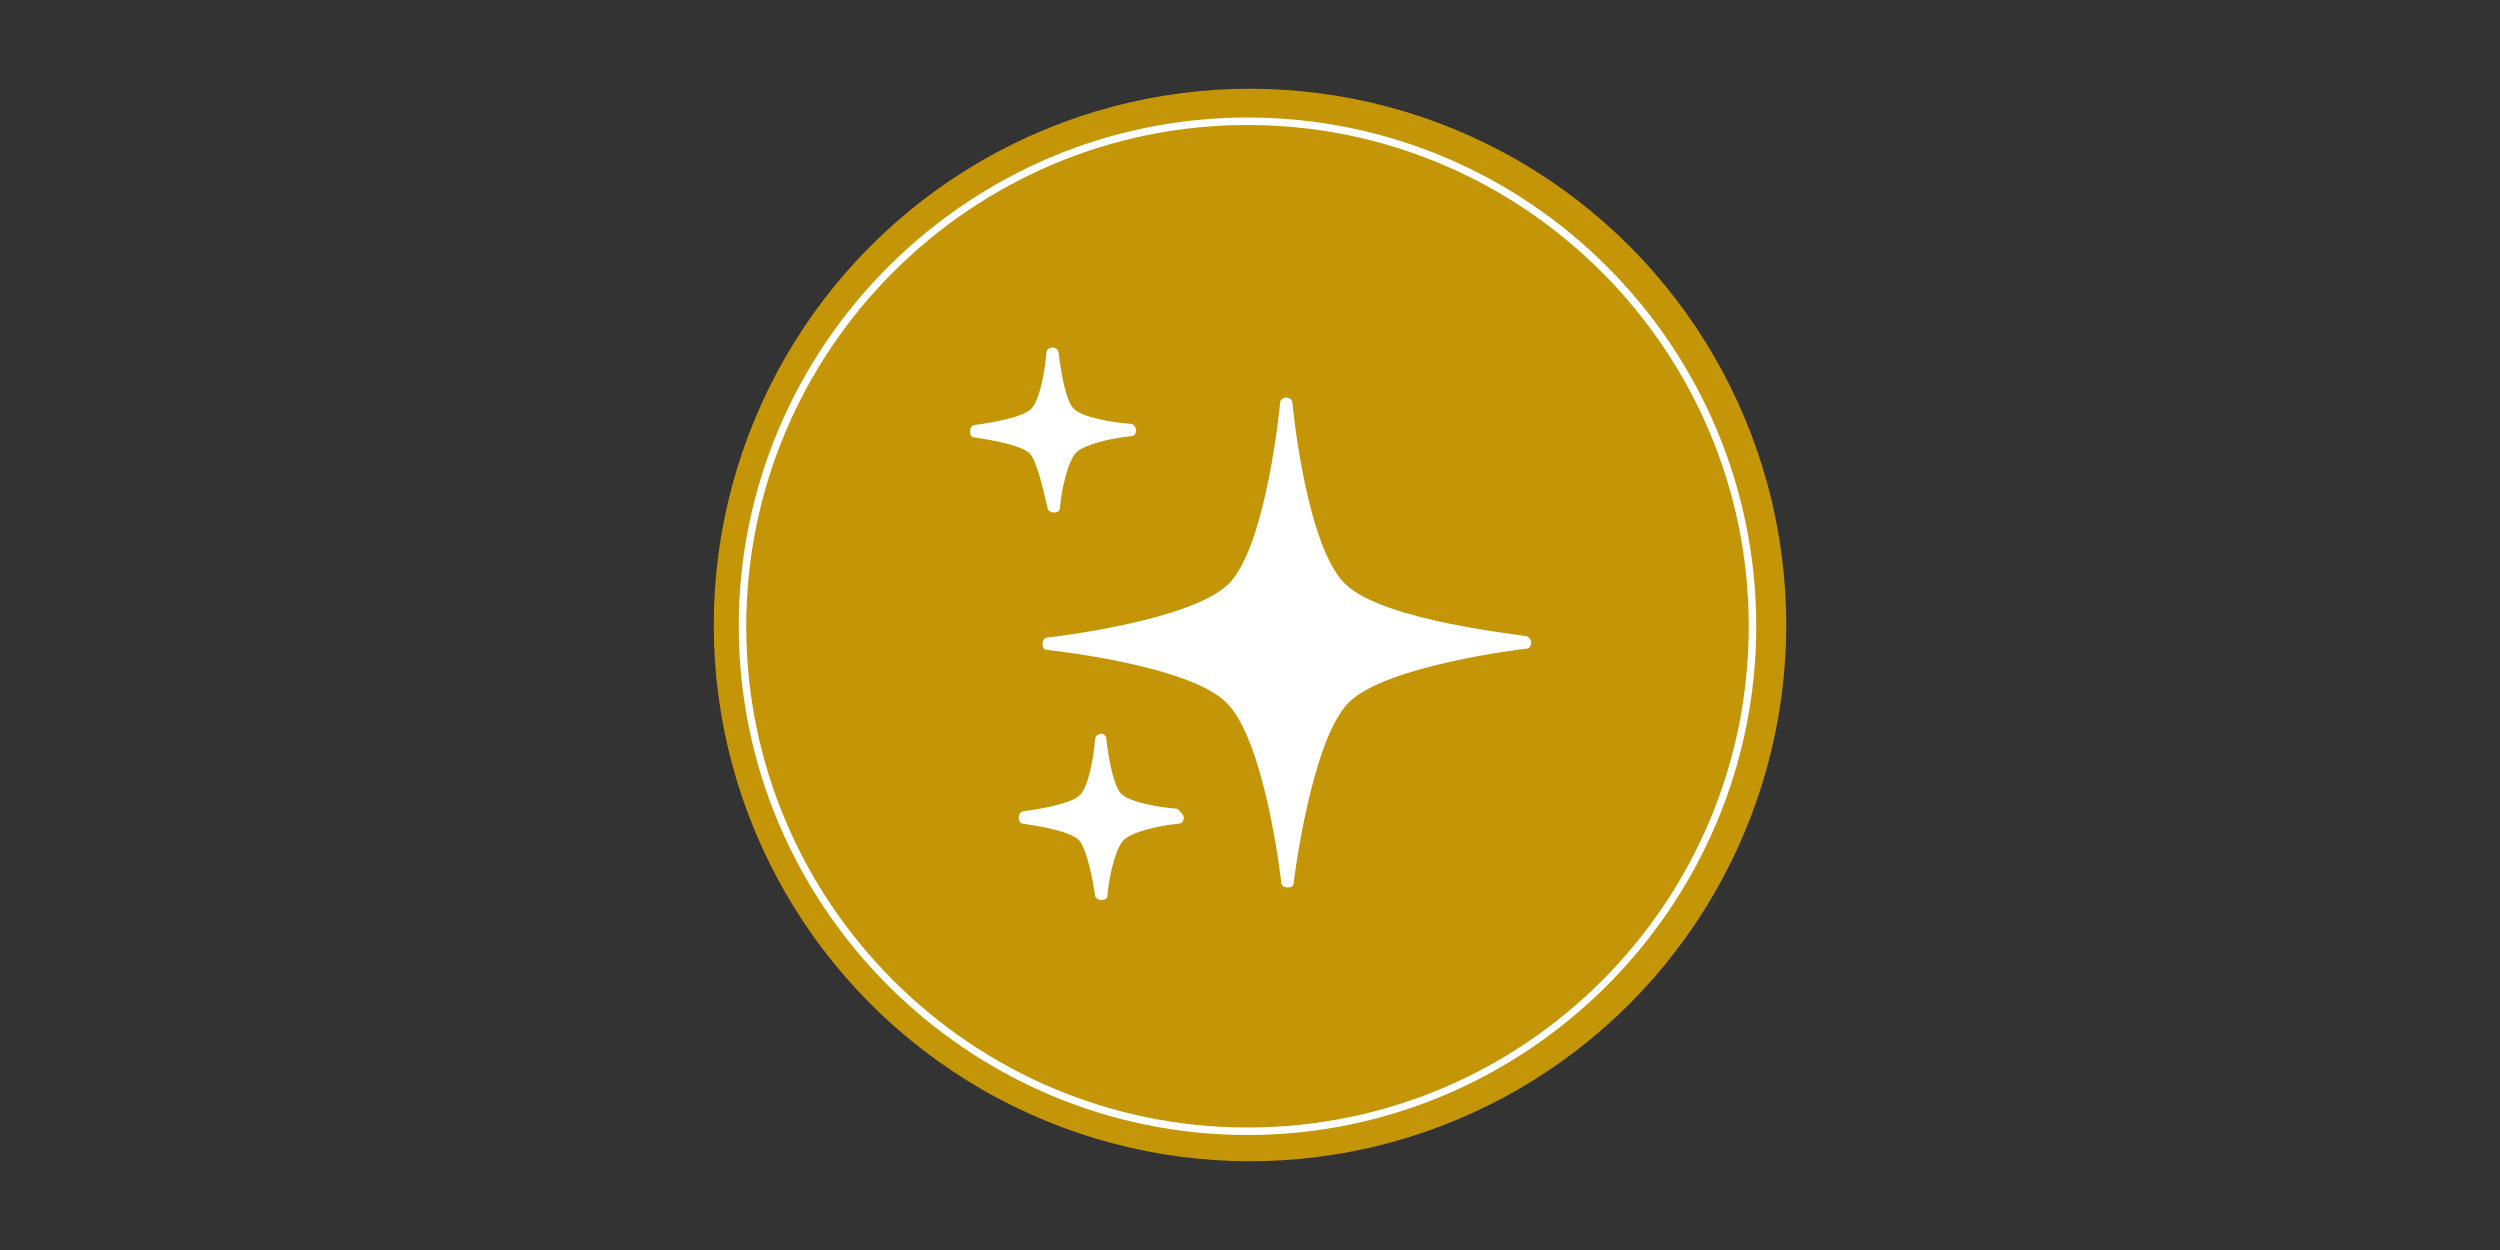 <?xml version="1.0" encoding="UTF-8"?> <!-- Generator: Adobe Illustrator 25.4.1, SVG Export Plug-In . SVG Version: 6.00 Build 0) --> <svg xmlns="http://www.w3.org/2000/svg" xmlns:xlink="http://www.w3.org/1999/xlink" version="1.1" id="Calque_1" x="0px" y="0px" viewBox="0 0 200 100" style="enable-background:new 0 0 200 100;" xml:space="preserve"><rect x="0" y="0" width="200" height="100" fill="#333333" stroke="none"/> <style type="text/css"> .st0{fill:#C39507;} .st1{fill:#FFFFFF;} </style> <g> <circle class="st0" cx="100" cy="50" r="42.9"></circle> <path class="st1" d="M99.8,9.4c-22.4,0-40.7,18.3-40.7,40.7c0,22.4,18.3,40.7,40.7,40.7c22.4,0,40.7-18.3,40.7-40.7 C140.5,27.7,122.3,9.4,99.8,9.4z M99.8,90.2c-22.1,0-40.1-18-40.1-40.1C59.7,28,77.7,10,99.8,10c22.1,0,40.1,18,40.1,40.1 C139.9,72.2,122,90.2,99.8,90.2z M94.7,65.4c0,0.3-0.2,0.5-0.4,0.5c-1.3,0.1-3.7,0.6-4.4,1.3c-0.7,0.7-1.2,3.1-1.3,4.4 c0,0.3-0.2,0.4-0.5,0.4c0,0,0,0,0,0c-0.3,0-0.5-0.2-0.5-0.4c-0.2-1.4-0.7-3.8-1.3-4.4c-0.7-0.7-3.1-1.1-4.4-1.3 c-0.3,0-0.4-0.2-0.4-0.5c0-0.3,0.2-0.5,0.4-0.5c1.4-0.2,3.8-0.6,4.5-1.3c0.7-0.7,1.1-3.1,1.2-4.4c0-0.2,0.1-0.3,0.2-0.4 c0.1-0.1,0.3-0.1,0.4-0.1c0.2,0.1,0.3,0.2,0.3,0.4c0.2,1.7,0.6,3.8,1.2,4.4c0.7,0.7,3.1,1.1,4.5,1.2C94.5,65,94.7,65.2,94.7,65.4z M82.4,36.3c-0.7-0.7-3.1-1.1-4.4-1.3c-0.3,0-0.4-0.2-0.4-0.5c0-0.3,0.2-0.5,0.4-0.5c1.4-0.2,3.8-0.6,4.5-1.3 c0.7-0.7,1.1-3.1,1.2-4.4c0-0.3,0.2-0.5,0.5-0.5c0.3,0,0.5,0.2,0.5,0.5c0.2,1.7,0.6,3.8,1.2,4.4c0.7,0.7,3.1,1.1,4.5,1.2 c0.3,0,0.4,0.2,0.5,0.5c0,0.3-0.2,0.5-0.4,0.5c-1.3,0.1-3.7,0.6-4.4,1.3c-0.7,0.7-1.2,3.1-1.3,4.4c0,0.3-0.2,0.4-0.5,0.4 c0,0,0,0,0,0c-0.3,0-0.5-0.2-0.5-0.4C83.5,39.4,83,37,82.4,36.3z M122.5,51.4c0,0.3-0.2,0.5-0.4,0.5c-0.1,0-11.2,1.3-14.2,4.3 c-3,3-4.4,14.3-4.4,14.4c0,0.3-0.2,0.4-0.5,0.4c0,0,0,0,0,0c-0.3,0-0.5-0.2-0.5-0.4c0-0.1-1.3-11.4-4.4-14.4 c-3-3-14.2-4.2-14.3-4.2c-0.3,0-0.4-0.2-0.4-0.5s0.2-0.5,0.4-0.5c0.1,0,11.5-1.3,14.5-4.3c3-3,4.1-14.3,4.1-14.4 c0-0.3,0.2-0.5,0.5-0.5c0,0,0,0,0,0c0.3,0,0.5,0.2,0.5,0.5c0,0.1,1.1,11.4,4.2,14.4c3,3,14.4,4.1,14.5,4.2 C122.3,50.9,122.5,51.2,122.5,51.4z"></path> </g> </svg> 